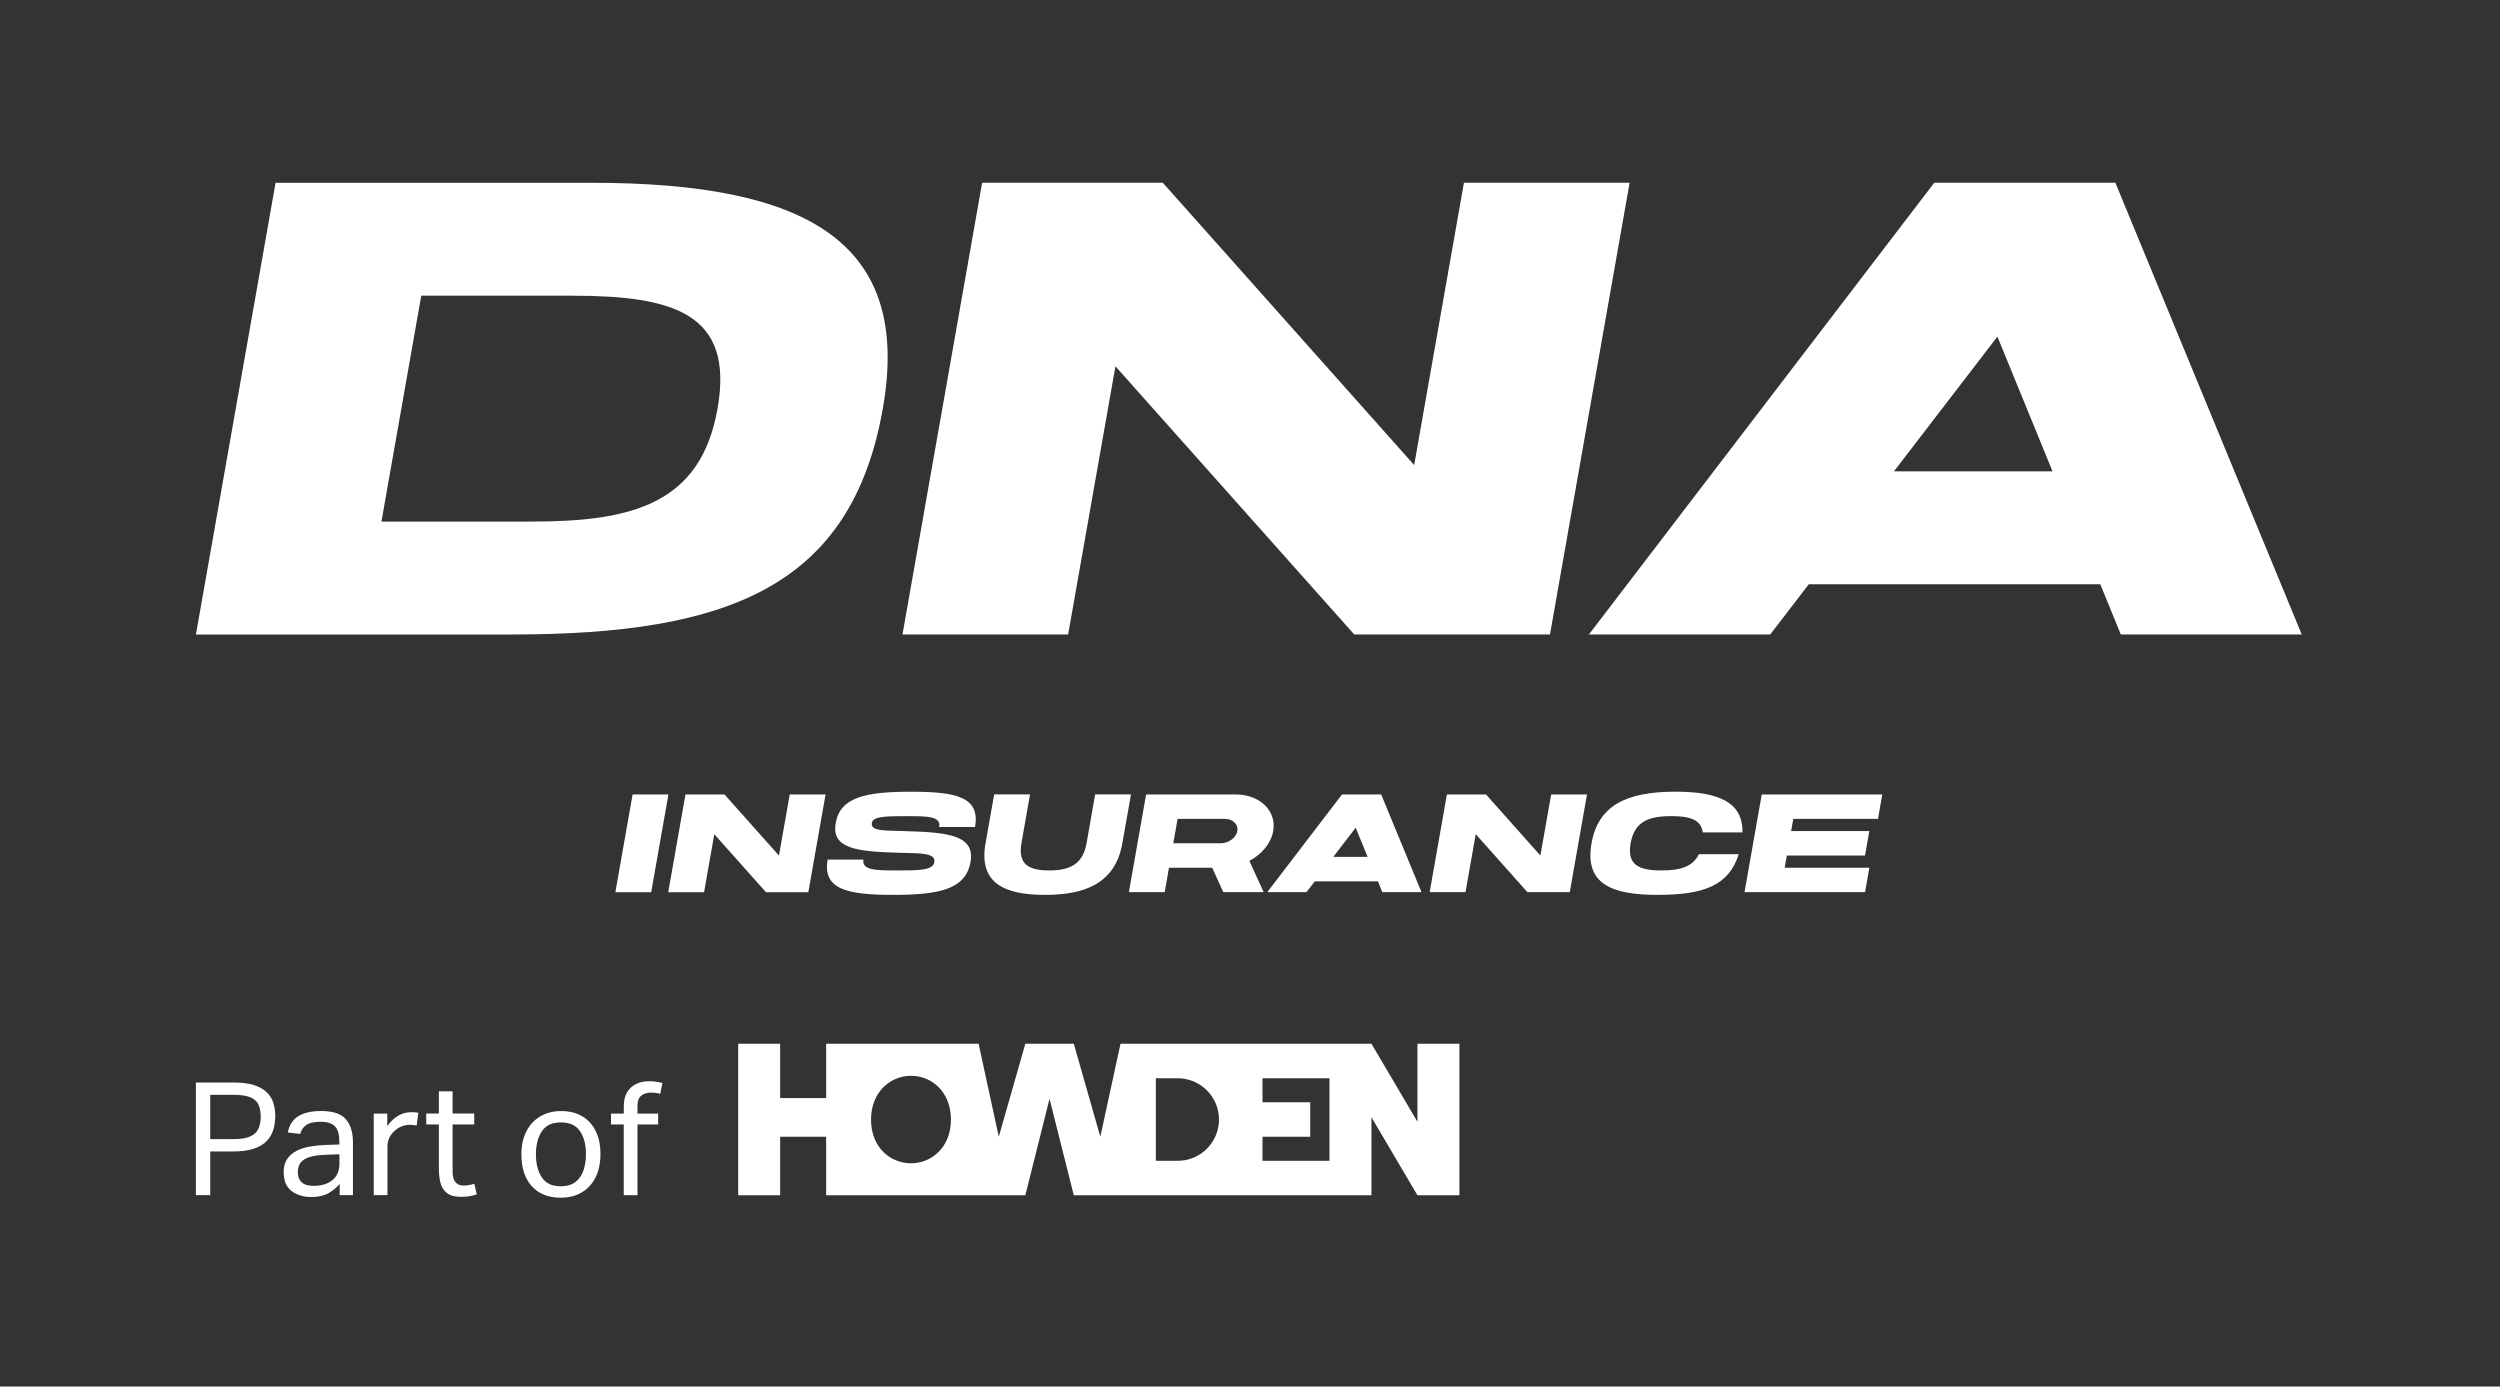 <?xml version="1.0" encoding="UTF-8"?>
<svg xmlns="http://www.w3.org/2000/svg" id="Layer_1" width="229.89mm" height="127.5mm" viewBox="0 0 651.67 361.41">
  <rect x="0" y="0" width="651.67" height="361.41" fill="#333333" stroke="none"/>
  <path d="m535.03,122.86h-41.34l26.97-35.12,14.37,35.12Zm17.79,42.52h47.17l-48.58-117.75h-47.21l-90.02,117.75h47.26l10.05-13.08h75.99l5.35,13.08Zm-171.22-117.75l-12.97,73.59-65.52-73.59h-47.1l-20.76,117.75h43.18l12.33-69.91,62.25,69.91h51.02l20.76-117.75h-43.17ZM99.43,135.94l10.38-58.87h39.25c26.66,0,42.35,4.65,37.98,29.44-4.37,24.79-22.17,29.44-48.36,29.44h-39.25Zm34.06,29.44c56.22,0,88.44-12.39,96.63-58.87,7.65-43.38-19.65-58.87-75.87-58.87h-82.42l-20.76,117.75h82.42Z" fill="#fff" stroke-width="0"></path>
  <path d="m465.21,226.19l.56-3.19h20.38l1.12-6.37h-20.38l.56-3.18h22.08l1.12-6.37h-31.42l-4.49,25.47h31.42l1.12-6.37h-22.08Zm-22.36-3.54c-1.62,3.32-4.92,4.24-9.69,4.24-5.96,0-9.11-1.41-8.11-7.08,1-5.66,4.64-7.08,10.61-7.08,4.86,0,7.78.92,8.2,4.25h10.35c.13-7.76-6-10.62-17.43-10.62-12.76,0-20.17,3.54-21.92,13.45-1.87,10.61,5.27,13.45,17.18,13.45s18.57-2.32,21.2-10.61h-10.38Zm-38.51-15.57l-2.81,15.92-14.18-15.92h-10.19l-4.49,25.47h9.34l2.67-15.12,13.47,15.12h11.04l4.49-25.47h-9.34Zm-47.85,16.27h-8.94l5.83-7.6,3.11,7.6Zm3.85,9.2h10.2l-10.51-25.47h-10.21l-19.48,25.47h10.22l2.17-2.83h16.44l1.16,2.83Zm-53.38-19.1h12.31c2.11,0,3.57,1.43,3.26,3.18-.31,1.75-2.28,3.18-4.38,3.18h-12.31l1.12-6.37Zm11.92,19.1h10.52l-3.72-8.14c3.22-1.73,5.63-4.57,6.2-7.78.93-5.27-3.46-9.55-9.78-9.55h-23.35l-4.49,25.47h9.34l1.12-6.37h11.25l2.91,6.37Zm-61.99-12.74c-1.87,10.61,5.27,13.45,15.48,13.45s18.31-2.83,20.19-13.45l2.25-12.74h-9.34l-2.24,12.74c-1,5.66-4.65,7.08-9.72,7.08s-8.26-1.41-7.26-7.08l2.24-12.74h-9.34l-2.25,12.74Zm-21-3.18h-.02s-.01,0-.02,0c-5.35-.15-8.97.03-8.59-2.12.31-1.77,3.76-1.77,9.14-1.77s8.92,0,8.42,2.83h9.34c1.37-7.78-4.75-9.2-16.64-9.2s-18.49,1.42-19.67,8.14c-1.19,6.72,5.4,7.46,16.73,7.78h.04c5.35.15,9.37-.01,8.93,2.48-.37,2.12-4.25,2.12-9.63,2.12s-9.34,0-8.84-2.83h-9.34c-1.37,7.78,5.17,9.2,17.06,9.2s18.91-1.41,20.16-8.49h.02c1.25-7.08-5.76-7.81-17.1-8.13m-30.02-9.55l-2.81,15.92-14.18-15.92h-10.19l-4.49,25.47h9.34l2.67-15.12,13.47,15.12h11.04l4.49-25.47h-9.34Zm-31.62,0h-9.34l-4.49,25.47h9.34l4.49-25.47Z" fill="#fff" stroke-width="0"></path>
  <path d="m51.06,282.17h9.83c2.19,0,3.99.23,5.39.7,1.4.47,2.5,1.1,3.31,1.91.81.81,1.37,1.74,1.69,2.78.31,1.04.47,2.15.47,3.33s-.16,2.41-.49,3.54c-.33,1.12-.9,2.11-1.71,2.96-.81.85-1.92,1.52-3.33,2.01-1.41.49-3.19.74-5.33.74h-6.09v11.39h-3.74v-29.36Zm16.9,8.84c0-1.26-.21-2.31-.62-3.15-.41-.84-1.14-1.46-2.18-1.87-1.04-.41-2.5-.62-4.36-.62h-6v11.56h6.05c1.92,0,3.39-.24,4.42-.72,1.03-.48,1.73-1.16,2.12-2.05.38-.89.58-1.94.58-3.15" fill="#fff" stroke-width="0"></path>
  <path d="m73.93,305.65c0-1.45.31-2.63.93-3.54.62-.91,1.44-1.62,2.47-2.14,1.03-.52,2.19-.89,3.5-1.11,1.3-.22,2.63-.36,3.97-.41l3.66-.12v-.82c0-1.81-.38-3.11-1.15-3.91-.77-.8-2.01-1.19-3.74-1.19s-2.95.28-3.74.84c-.8.56-1.32,1.34-1.56,2.32l-3.25-.37c.38-1.95,1.3-3.37,2.75-4.26,1.45-.89,3.43-1.34,5.92-1.34,3.07,0,5.22.71,6.46,2.14,1.23,1.43,1.85,3.41,1.85,5.96v13.82h-3.45v-2.92c-.77.93-1.74,1.74-2.92,2.41-1.18.67-2.65,1.01-4.4,1.01-2.14,0-3.89-.53-5.24-1.58-1.36-1.06-2.03-2.65-2.03-4.79m3.66-.08c0,1.07.32,1.93.97,2.57.64.65,1.71.97,3.19.97,2,0,3.62-.49,4.85-1.48,1.23-.99,1.85-2.44,1.85-4.36v-2.39l-3.41.12c-1.92.06-3.42.27-4.5.64-1.08.37-1.84.88-2.28,1.52-.44.64-.66,1.45-.66,2.4" fill="#fff" stroke-width="0"></path>
  <path d="m97.41,290.27h3.54v3.29c.8-1.18,1.73-2.08,2.8-2.71,1.07-.63,2.21-.95,3.41-.95.8,0,1.43.06,1.89.16l-.45,3.33c-.27-.06-.55-.1-.82-.14-.27-.04-.58-.06-.91-.06-.66,0-1.32.12-1.99.35-.67.23-1.32.62-1.95,1.17-.6.52-1.08,1.12-1.42,1.81-.34.68-.51,1.48-.51,2.38v12.63h-3.58v-21.26Z" fill="#fff" stroke-width="0"></path>
  <path d="m114.4,304.62v-11.52h-3.29v-2.84h3.29v-5.8h3.58v5.8h5.63v2.84h-5.63v12.46c0,1.04.23,1.88.7,2.51.46.63,1.18.95,2.14.95.6,0,1.14-.05,1.6-.14.47-.1.88-.2,1.23-.31l.62,2.75c-.55.19-1.14.35-1.79.47-.64.12-1.41.18-2.28.18-1.59,0-2.8-.31-3.64-.95-.84-.63-1.41-1.5-1.71-2.61-.3-1.11-.45-2.38-.45-3.81" fill="#fff" stroke-width="0"></path>
  <path d="m135.91,300.96c0-2.33.43-4.34,1.28-6.02.85-1.69,2.05-3,3.62-3.93,1.56-.93,3.39-1.4,5.47-1.4s3.97.45,5.49,1.36c1.52.91,2.69,2.19,3.52,3.87.82,1.67,1.23,3.66,1.23,5.96s-.42,4.35-1.25,6.04c-.84,1.7-2.03,3.02-3.58,3.95-1.55.93-3.39,1.4-5.53,1.4-3.24,0-5.75-1-7.55-3-1.8-2-2.69-4.74-2.69-8.23m3.78-.08c0,2.44.51,4.44,1.52,6,1.01,1.56,2.67,2.34,4.98,2.34,1.53,0,2.78-.36,3.74-1.07.96-.71,1.67-1.71,2.12-2.98.45-1.28.68-2.72.68-4.34,0-2.44-.51-4.43-1.54-5.96-1.03-1.54-2.69-2.3-5-2.3s-3.93.78-4.96,2.32c-1.03,1.55-1.54,3.54-1.54,5.98" fill="#fff" stroke-width="0"></path>
  <path d="m162.6,293.11h-3.33v-2.84h3.33v-1.85c0-1.53.29-2.78.89-3.74.59-.96,1.38-1.67,2.36-2.14.99-.47,2.06-.7,3.21-.7.63,0,1.24.03,1.83.1.59.07,1.18.2,1.79.39l-.58,2.8c-.44-.14-.86-.23-1.26-.27-.4-.04-.79-.06-1.17-.06-.96,0-1.78.25-2.47.76-.69.51-1.03,1.43-1.03,2.78v1.93h5.39v2.84h-5.39v18.43h-3.58v-18.43Z" fill="#fff" stroke-width="0"></path>
  <path d="m267.27,311.56l6.31-25.15,6.32,25.15h77.59v-20.34l11.99,20.34h10.94v-39.5h-10.94v20.34l-11.99-20.34h-65.41l-5.26,24.24-6.92-24.24h-12.63l-6.92,24.24-5.26-24.24h-39.74v14.17h-11.99v-14.17h-10.94v39.5h10.94v-15.25h11.99v15.25h51.92Zm39.72-8.98h-5.7v-21.52h5.7c5.94,0,10.76,4.82,10.76,10.76s-4.82,10.76-10.76,10.76m39.56,0h-17.46s0-6.27,0-6.27h12.44v-8.99h-12.44v-6.25h17.46v21.52Zm-109.06.65c-5.38,0-10.44-4.12-10.44-11.38s5.06-11.43,10.44-11.43,10.39,4.18,10.39,11.43-5.12,11.38-10.39,11.38" fill="#fff" stroke-width="0"></path>
</svg>
